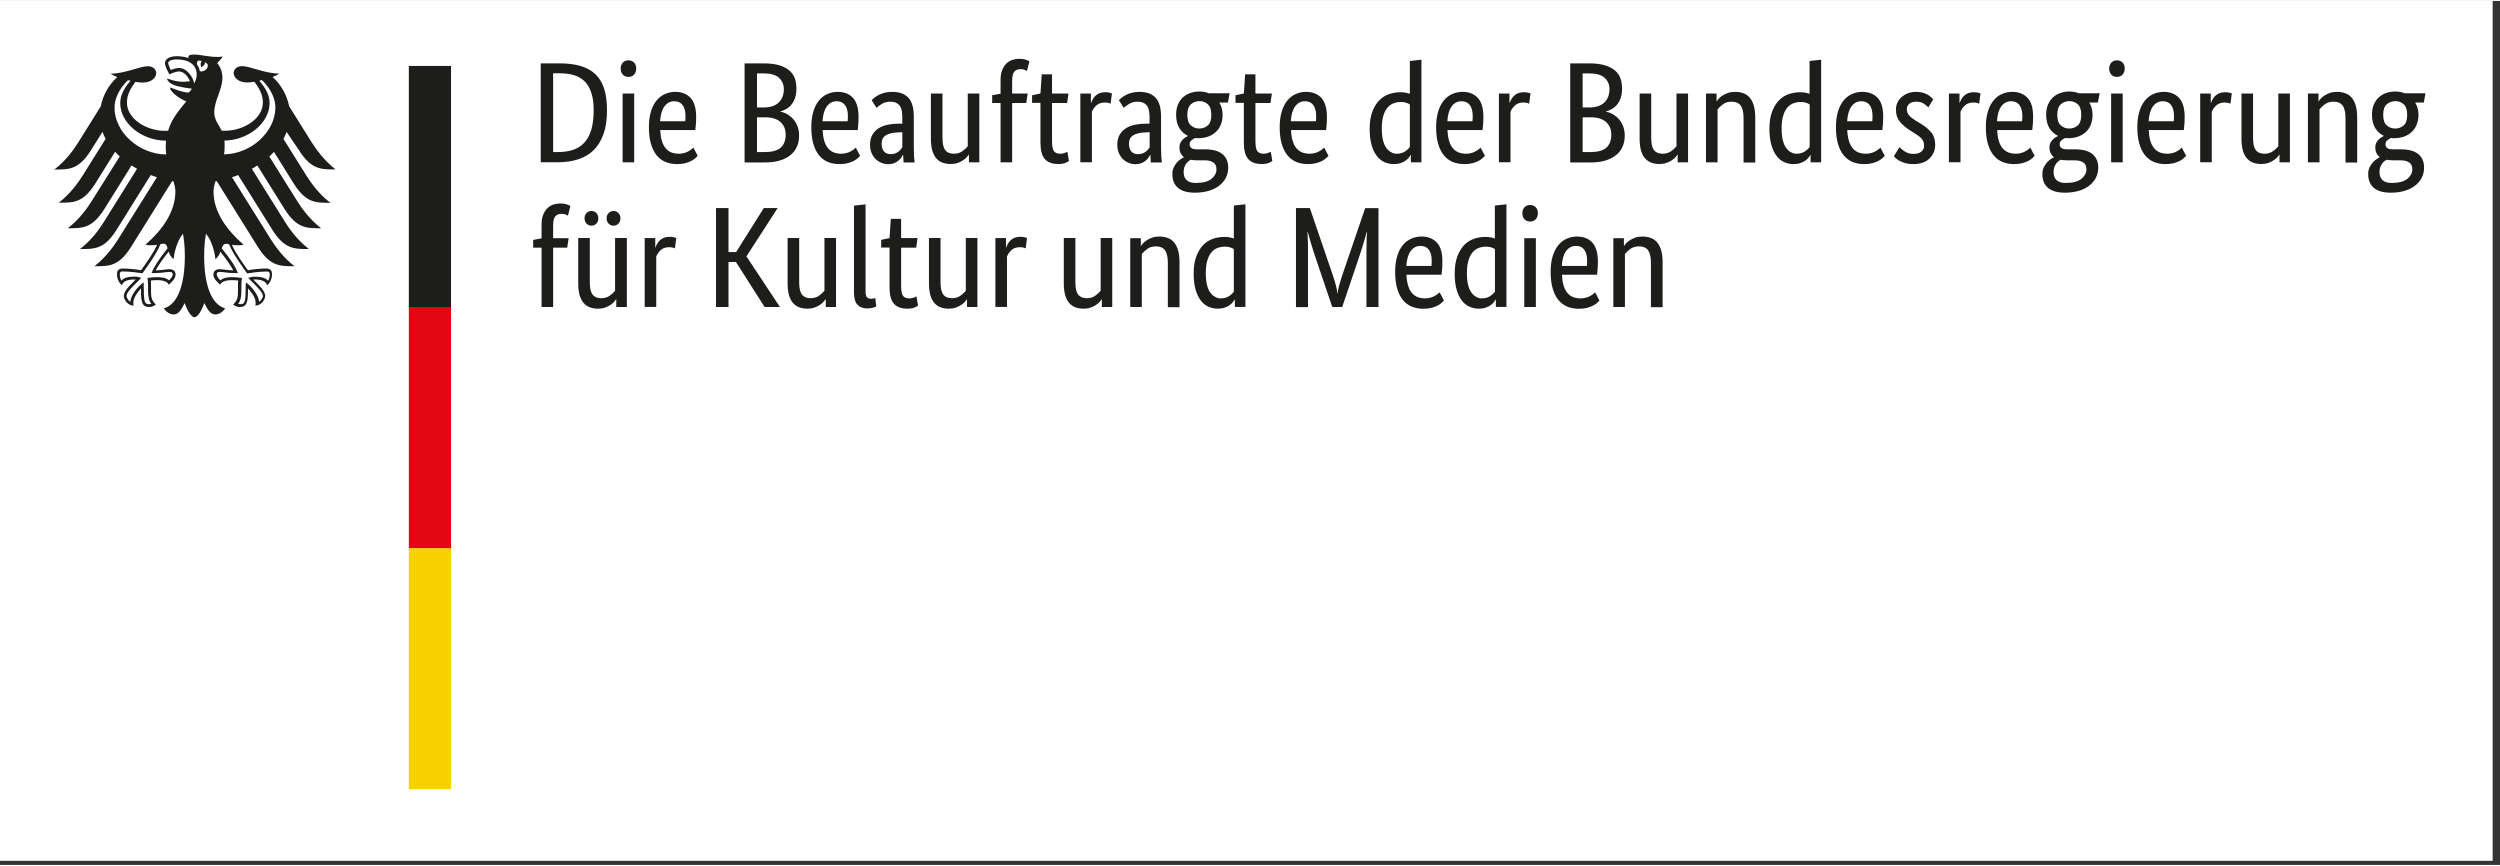 <?xml version="1.0" encoding="UTF-8" standalone="no"?>
<!DOCTYPE svg PUBLIC "-//W3C//DTD SVG 1.1//EN" "http://www.w3.org/Graphics/SVG/1.1/DTD/svg11.dtd">
<svg xmlns="http://www.w3.org/2000/svg" xmlns:xlink="http://www.w3.org/1999/xlink" xmlns:serif="http://www.serif.com/" width="410" height="142" viewBox="0 0 272 94" version="1.1" xml:space="preserve" style="fill-rule:evenodd;clip-rule:evenodd;stroke-linejoin:round;stroke-miterlimit:2;">
    <rect x="0" y="0" width="272" height="94" fill="#333333" stroke="none"/>
    <g transform="matrix(0.851,0,0,0.686,21.764,15.26)">
        <rect x="-25.58" y="-22.26" width="318.69" height="136.39" style="fill:white;fill-rule:nonzero;"/>
    </g>
    <g transform="matrix(1,0,0,1,1.201,0.482)">
        <path d="M57.63,17.08L57.63,6.31L59.66,6.31C60.53,6.31 61.3,6.4 61.95,6.59C62.6,6.78 63.14,7.07 63.57,7.48C64,7.89 64.32,8.41 64.53,9.06C64.74,9.71 64.84,10.5 64.84,11.42C64.84,12.41 64.72,13.26 64.47,13.97C64.22,14.68 63.87,15.27 63.41,15.73C62.95,16.19 62.39,16.53 61.73,16.74C61.07,16.96 60.33,17.07 59.51,17.07L57.63,17.07L57.63,17.08ZM58.98,7.39L58.98,15.96L59.5,15.96C60.12,15.96 60.68,15.88 61.15,15.72C61.63,15.56 62.03,15.3 62.37,14.94C62.7,14.58 62.96,14.11 63.13,13.54C63.3,12.96 63.39,12.26 63.39,11.44C63.39,10.68 63.31,10.04 63.14,9.53C62.97,9 62.73,8.59 62.41,8.27C62.09,7.95 61.7,7.73 61.24,7.59C60.78,7.45 60.25,7.39 59.66,7.39L58.98,7.39ZM67.8,17.08L66.54,17.08L66.54,9.59L67.8,9.59L67.8,17.08ZM67.18,7.78C66.92,7.78 66.71,7.7 66.56,7.53C66.4,7.36 66.33,7.15 66.33,6.87C66.33,6.61 66.41,6.4 66.56,6.23C66.72,6.06 66.92,5.98 67.18,5.98C67.43,5.98 67.63,6.06 67.79,6.23C67.95,6.4 68.02,6.61 68.02,6.87C68.02,7.14 67.94,7.36 67.79,7.53C67.63,7.7 67.43,7.78 67.18,7.78ZM74.54,12.12C74.54,12.44 74.53,12.72 74.51,12.95C74.49,13.18 74.47,13.39 74.45,13.57L70.63,13.57C70.67,14.45 70.86,15.1 71.2,15.52C71.54,15.94 72.02,16.14 72.66,16.14C72.88,16.14 73.08,16.11 73.25,16.06C73.43,16.01 73.58,15.95 73.71,15.87C73.84,15.8 73.95,15.72 74.04,15.65C74.13,15.58 74.19,15.52 74.24,15.48L74.71,16.37C74.66,16.42 74.58,16.5 74.48,16.6C74.38,16.7 74.24,16.8 74.06,16.9C73.88,17 73.66,17.08 73.4,17.16C73.14,17.23 72.83,17.27 72.48,17.27C72.01,17.27 71.59,17.19 71.21,17.04C70.83,16.88 70.51,16.64 70.24,16.31C69.97,15.98 69.77,15.57 69.62,15.06C69.47,14.56 69.4,13.95 69.4,13.24C69.4,12.57 69.48,12 69.63,11.52C69.78,11.04 69.99,10.64 70.25,10.33C70.51,10.02 70.81,9.79 71.16,9.64C71.5,9.49 71.87,9.41 72.27,9.41C72.99,9.41 73.55,9.64 73.96,10.09C74.34,10.53 74.54,11.21 74.54,12.12ZM72.17,10.43C71.72,10.43 71.36,10.62 71.09,10.99C70.82,11.36 70.66,11.91 70.62,12.61L73.35,12.61C73.36,12.56 73.37,12.48 73.37,12.38C73.38,12.28 73.38,12.17 73.38,12.06C73.38,11.54 73.28,11.14 73.07,10.85C72.87,10.58 72.57,10.43 72.17,10.43ZM85.45,9.06C85.45,9.43 85.4,9.76 85.31,10.04C85.22,10.32 85.09,10.56 84.93,10.77C84.77,10.97 84.58,11.14 84.37,11.26C84.16,11.38 83.94,11.48 83.71,11.54L83.71,11.57C83.99,11.62 84.25,11.72 84.5,11.87C84.74,12.02 84.96,12.2 85.14,12.42C85.32,12.64 85.47,12.9 85.58,13.19C85.69,13.49 85.74,13.81 85.74,14.17C85.74,14.6 85.67,14.99 85.52,15.34C85.37,15.69 85.15,16 84.84,16.26C84.53,16.52 84.15,16.72 83.68,16.87C83.21,17.02 82.66,17.09 82.01,17.09L79.81,17.09L79.81,6.31L81.89,6.31C82.52,6.31 83.07,6.38 83.52,6.5C83.97,6.63 84.34,6.81 84.64,7.05C84.93,7.29 85.14,7.58 85.27,7.92C85.39,8.27 85.45,8.64 85.45,9.06ZM84.08,9.11C84.08,8.61 83.9,8.2 83.55,7.88C83.2,7.56 82.64,7.4 81.88,7.4L81.16,7.4L81.16,11.11L81.86,11.11C82.59,11.11 83.14,10.93 83.51,10.58C83.89,10.22 84.08,9.73 84.08,9.11ZM84.28,14.07C84.28,13.49 84.09,13.03 83.71,12.69C83.33,12.35 82.79,12.18 82.08,12.18L81.16,12.18L81.16,15.96L82,15.96C82.8,15.96 83.38,15.8 83.74,15.48C84.1,15.16 84.28,14.69 84.28,14.07ZM92.21,12.12C92.21,12.44 92.2,12.72 92.18,12.95C92.16,13.18 92.14,13.39 92.12,13.57L88.3,13.57C88.34,14.45 88.53,15.1 88.87,15.52C89.21,15.94 89.69,16.14 90.33,16.14C90.55,16.14 90.75,16.11 90.92,16.06C91.1,16.01 91.25,15.95 91.38,15.87C91.51,15.8 91.62,15.72 91.71,15.65C91.8,15.58 91.86,15.52 91.91,15.48L92.38,16.37C92.33,16.42 92.25,16.5 92.15,16.6C92.05,16.7 91.91,16.8 91.73,16.9C91.55,17 91.33,17.08 91.07,17.16C90.81,17.23 90.5,17.27 90.15,17.27C89.68,17.27 89.26,17.19 88.88,17.04C88.5,16.88 88.18,16.64 87.91,16.31C87.64,15.98 87.44,15.57 87.29,15.06C87.14,14.56 87.07,13.95 87.07,13.24C87.07,12.57 87.15,12 87.3,11.52C87.45,11.04 87.66,10.64 87.92,10.33C88.18,10.02 88.48,9.79 88.83,9.64C89.17,9.49 89.54,9.41 89.94,9.41C90.66,9.41 91.22,9.64 91.63,10.09C92.01,10.53 92.21,11.21 92.21,12.12ZM89.84,10.43C89.39,10.43 89.03,10.62 88.76,10.99C88.49,11.36 88.33,11.91 88.29,12.61L91.02,12.61C91.03,12.56 91.04,12.48 91.04,12.38C91.05,12.28 91.05,12.17 91.05,12.06C91.05,11.54 90.95,11.14 90.74,10.85C90.53,10.58 90.23,10.43 89.84,10.43ZM93.46,15.18C93.46,14.74 93.54,14.38 93.71,14.09C93.88,13.8 94.1,13.56 94.38,13.38C94.66,13.2 94.99,13.07 95.37,12.99C95.75,12.91 96.15,12.87 96.58,12.87L96.97,12.87L96.97,12.15C96.97,11.52 96.86,11.08 96.63,10.84C96.41,10.6 96.09,10.48 95.69,10.48C95.32,10.48 95,10.56 94.75,10.72C94.5,10.88 94.3,11.02 94.16,11.15L93.63,10.31C93.71,10.23 93.82,10.13 93.95,10.03C94.08,9.93 94.24,9.83 94.43,9.73C94.62,9.64 94.83,9.56 95.07,9.5C95.31,9.44 95.58,9.41 95.88,9.41C96.65,9.41 97.23,9.62 97.63,10.05C98.03,10.48 98.22,11.16 98.22,12.11L98.22,15.53C98.22,15.85 98.23,16.17 98.25,16.47C98.27,16.78 98.29,16.98 98.31,17.09L97.11,17.09L97.06,16.26L97.03,16.26C96.99,16.35 96.93,16.46 96.84,16.58C96.76,16.7 96.65,16.81 96.53,16.91C96.41,17.01 96.25,17.09 96.08,17.17C95.9,17.24 95.7,17.28 95.46,17.28C95.18,17.28 94.92,17.23 94.67,17.12C94.43,17.02 94.21,16.87 94.03,16.68C93.85,16.49 93.71,16.27 93.61,16.02C93.51,15.76 93.46,15.48 93.46,15.18ZM95.72,16.19C95.9,16.19 96.05,16.16 96.19,16.11C96.33,16.06 96.44,16 96.54,15.92C96.64,15.85 96.72,15.77 96.79,15.68C96.86,15.59 96.92,15.52 96.97,15.45L96.97,13.8L96.56,13.82C95.96,13.84 95.5,13.94 95.19,14.13C94.88,14.32 94.72,14.62 94.72,15.04C94.72,15.42 94.81,15.71 94.99,15.91C95.16,16.09 95.41,16.19 95.72,16.19ZM105.37,17.08L104.22,17.08L104.22,16.24L104.19,16.24C104.16,16.3 104.09,16.39 103.99,16.51C103.89,16.63 103.75,16.74 103.59,16.85C103.43,16.96 103.23,17.06 103,17.14C102.77,17.22 102.52,17.26 102.24,17.26C101.91,17.26 101.61,17.21 101.34,17.11C101.07,17.01 100.85,16.85 100.66,16.63C100.47,16.41 100.33,16.13 100.23,15.78C100.13,15.43 100.08,15 100.08,14.49L100.08,9.59L101.34,9.59L101.34,14.41C101.34,15.03 101.44,15.48 101.64,15.74C101.84,16.01 102.16,16.14 102.58,16.14C102.94,16.14 103.25,16.05 103.5,15.87C103.75,15.69 103.95,15.51 104.09,15.33L104.09,9.59L105.35,9.59L105.35,17.08L105.37,17.08ZM110.45,10.62L108.92,10.62L108.92,17.08L107.66,17.08L107.66,10.62L106.75,10.62L106.75,9.78L107.66,9.61L107.66,8.11C107.66,7.7 107.72,7.36 107.83,7.06C107.94,6.77 108.1,6.53 108.28,6.34C108.47,6.15 108.69,6.02 108.94,5.93C109.19,5.85 109.46,5.81 109.74,5.81C110.01,5.81 110.24,5.85 110.43,5.92C110.62,5.99 110.74,6.05 110.8,6.09L110.53,7.14C110.47,7.1 110.38,7.05 110.26,7.01C110.15,6.96 110.01,6.94 109.84,6.94C109.54,6.94 109.31,7.03 109.15,7.22C108.99,7.41 108.92,7.75 108.92,8.25L108.92,9.59L110.61,9.59L110.45,10.62ZM114.9,10.62L113.26,10.62L113.26,14.77C113.26,15.3 113.33,15.66 113.46,15.85C113.6,16.04 113.82,16.14 114.15,16.14C114.34,16.14 114.5,16.11 114.63,16.06C114.77,16.01 114.86,15.96 114.93,15.92L115.1,16.93C115.05,16.97 114.92,17.04 114.73,17.13C114.53,17.22 114.27,17.26 113.93,17.26C113.28,17.26 112.8,17.08 112.48,16.72C112.16,16.36 112,15.77 112,14.93L112,10.61L111.09,10.61L111.09,9.78L112,9.59L112.14,7.5L113.26,7.5L113.26,9.59L115.05,9.59L114.9,10.62ZM119.63,10.7C119.6,10.68 119.53,10.65 119.43,10.62C119.33,10.59 119.19,10.57 119.01,10.57C118.61,10.57 118.31,10.68 118.08,10.89C117.86,11.1 117.7,11.33 117.6,11.58L117.6,17.07L116.34,17.07L116.34,9.59L117.49,9.59L117.49,10.6L117.52,10.6C117.57,10.45 117.64,10.31 117.72,10.17C117.8,10.03 117.91,9.9 118.03,9.8C118.15,9.69 118.3,9.6 118.47,9.54C118.64,9.48 118.85,9.45 119.09,9.45C119.27,9.45 119.41,9.47 119.52,9.5C119.63,9.53 119.72,9.56 119.78,9.58L119.63,10.7ZM120.36,15.18C120.36,14.74 120.44,14.38 120.61,14.09C120.78,13.8 121,13.56 121.28,13.38C121.56,13.2 121.89,13.07 122.27,12.99C122.65,12.91 123.05,12.87 123.48,12.87L123.87,12.87L123.87,12.15C123.87,11.52 123.76,11.08 123.53,10.84C123.31,10.6 122.99,10.48 122.59,10.48C122.22,10.48 121.9,10.56 121.65,10.72C121.4,10.88 121.2,11.02 121.06,11.15L120.53,10.31C120.61,10.23 120.72,10.13 120.85,10.03C120.98,9.93 121.14,9.83 121.33,9.73C121.52,9.64 121.73,9.56 121.97,9.5C122.21,9.44 122.48,9.41 122.78,9.41C123.55,9.41 124.13,9.62 124.53,10.05C124.93,10.48 125.12,11.16 125.12,12.11L125.12,15.53C125.12,15.85 125.13,16.17 125.15,16.47C125.17,16.78 125.19,16.98 125.21,17.09L124.01,17.09L123.96,16.26L123.93,16.26C123.89,16.35 123.83,16.46 123.74,16.58C123.66,16.7 123.55,16.81 123.43,16.91C123.31,17.01 123.15,17.09 122.98,17.17C122.8,17.24 122.6,17.28 122.36,17.28C122.08,17.28 121.82,17.23 121.57,17.12C121.33,17.02 121.11,16.87 120.93,16.68C120.75,16.49 120.61,16.27 120.51,16.02C120.41,15.76 120.36,15.48 120.36,15.18ZM122.63,16.19C122.81,16.19 122.96,16.16 123.1,16.11C123.24,16.06 123.35,16 123.45,15.92C123.55,15.85 123.63,15.77 123.7,15.68C123.77,15.59 123.83,15.52 123.88,15.45L123.88,13.8L123.47,13.82C122.87,13.84 122.41,13.94 122.1,14.13C121.79,14.32 121.63,14.62 121.63,15.04C121.63,15.42 121.72,15.71 121.9,15.91C122.07,16.09 122.31,16.19 122.63,16.19ZM132.4,10.57L131.46,10.57C131.7,10.97 131.82,11.41 131.82,11.91C131.82,12.31 131.75,12.66 131.62,12.98C131.49,13.3 131.31,13.57 131.07,13.78C130.84,14 130.56,14.16 130.24,14.28C129.92,14.39 129.58,14.45 129.22,14.45L129.02,14.45C128.96,14.45 128.89,14.44 128.82,14.43C128.7,14.48 128.57,14.57 128.43,14.68C128.29,14.79 128.23,14.95 128.23,15.13C128.23,15.29 128.29,15.41 128.41,15.51C128.53,15.61 128.72,15.66 129,15.66L129.95,15.66C130.3,15.66 130.63,15.7 130.93,15.77C131.23,15.84 131.49,15.96 131.72,16.12C131.94,16.28 132.12,16.49 132.24,16.74C132.36,16.99 132.43,17.29 132.43,17.65C132.43,18.06 132.34,18.43 132.17,18.76C132,19.09 131.76,19.38 131.44,19.62C131.13,19.86 130.75,20.05 130.3,20.18C129.85,20.31 129.35,20.38 128.8,20.38C128,20.38 127.39,20.21 126.97,19.86C126.55,19.51 126.35,19.01 126.35,18.35C126.35,18.07 126.4,17.83 126.5,17.62C126.6,17.42 126.72,17.24 126.85,17.09C126.99,16.94 127.12,16.82 127.26,16.73C127.4,16.64 127.51,16.57 127.6,16.52L127.6,16.5C127.28,16.26 127.12,15.91 127.12,15.45C127.12,15.25 127.16,15.08 127.24,14.93C127.32,14.78 127.41,14.66 127.51,14.57C127.61,14.48 127.71,14.4 127.81,14.34C127.91,14.28 127.98,14.24 128.04,14.22L128.04,14.19C127.66,14.01 127.35,13.73 127.11,13.35C126.88,12.97 126.76,12.48 126.76,11.89C126.76,11.47 126.83,11.11 126.96,10.79C127.1,10.47 127.28,10.21 127.51,10C127.74,9.79 128.01,9.64 128.31,9.53C128.62,9.43 128.95,9.37 129.3,9.37C129.65,9.37 129.99,9.43 130.3,9.56L132.58,9.56L132.4,10.57ZM128.92,16.85C128.7,16.85 128.51,16.83 128.34,16.8C128.25,16.85 128.16,16.91 128.07,16.99C127.98,17.06 127.9,17.15 127.83,17.26C127.76,17.36 127.7,17.49 127.65,17.63C127.6,17.77 127.58,17.93 127.58,18.12C127.58,18.92 128.02,19.32 128.91,19.32C129.67,19.32 130.23,19.17 130.6,18.88C130.96,18.58 131.15,18.24 131.15,17.86C131.15,17.5 131.04,17.24 130.81,17.09C130.58,16.94 130.27,16.86 129.89,16.86L128.92,16.86L128.92,16.85ZM130.59,11.91C130.59,11.37 130.46,10.98 130.21,10.76C129.96,10.53 129.66,10.42 129.31,10.42C128.95,10.42 128.63,10.53 128.37,10.76C128.11,10.99 127.98,11.37 127.98,11.91C127.98,12.45 128.11,12.84 128.37,13.06C128.63,13.29 128.93,13.4 129.28,13.4C129.64,13.4 129.95,13.29 130.21,13.06C130.46,12.84 130.59,12.46 130.59,11.91ZM137.03,10.62L135.39,10.62L135.39,14.77C135.39,15.3 135.46,15.66 135.59,15.85C135.73,16.04 135.95,16.14 136.28,16.14C136.47,16.14 136.63,16.11 136.76,16.06C136.9,16.01 136.99,15.96 137.06,15.92L137.23,16.93C137.18,16.97 137.05,17.04 136.86,17.13C136.66,17.22 136.4,17.26 136.06,17.26C135.41,17.26 134.93,17.08 134.61,16.72C134.29,16.36 134.13,15.77 134.13,14.93L134.13,10.61L133.22,10.61L133.22,9.78L134.13,9.59L134.27,7.5L135.39,7.5L135.39,9.59L137.18,9.59L137.03,10.62ZM143.17,12.12C143.17,12.44 143.16,12.72 143.14,12.95C143.12,13.18 143.1,13.39 143.08,13.57L139.26,13.57C139.3,14.45 139.49,15.1 139.83,15.52C140.17,15.94 140.65,16.14 141.29,16.14C141.51,16.14 141.71,16.11 141.88,16.06C142.06,16.01 142.21,15.95 142.34,15.87C142.47,15.8 142.58,15.72 142.67,15.65C142.76,15.58 142.82,15.52 142.87,15.48L143.34,16.37C143.29,16.42 143.21,16.5 143.11,16.6C143.01,16.7 142.87,16.8 142.69,16.9C142.51,17 142.29,17.08 142.03,17.16C141.77,17.23 141.46,17.27 141.11,17.27C140.64,17.27 140.22,17.19 139.84,17.04C139.46,16.88 139.14,16.64 138.87,16.31C138.6,15.98 138.4,15.57 138.25,15.06C138.1,14.56 138.03,13.95 138.03,13.24C138.03,12.57 138.11,12 138.26,11.52C138.41,11.04 138.62,10.64 138.88,10.33C139.14,10.02 139.44,9.79 139.79,9.64C140.13,9.49 140.5,9.41 140.9,9.41C141.62,9.41 142.18,9.64 142.59,10.09C142.96,10.53 143.17,11.21 143.17,12.12ZM140.79,10.43C140.34,10.43 139.98,10.62 139.71,10.99C139.44,11.36 139.28,11.91 139.24,12.61L141.97,12.61C141.98,12.56 141.99,12.48 141.99,12.38C142,12.28 142,12.17 142,12.06C142,11.54 141.9,11.14 141.69,10.85C141.49,10.58 141.19,10.43 140.79,10.43ZM147.82,13.44C147.82,12.68 147.92,12.05 148.12,11.54C148.32,11.03 148.57,10.62 148.88,10.31C149.19,10 149.55,9.78 149.94,9.65C150.34,9.52 150.73,9.45 151.13,9.45C151.37,9.45 151.58,9.47 151.75,9.5C151.93,9.54 152.07,9.58 152.19,9.63L152.19,6.05L153.45,5.91L153.45,17.08L152.3,17.08L152.3,16.28L152.27,16.28C152.24,16.34 152.18,16.43 152.1,16.54C152.02,16.65 151.9,16.76 151.76,16.87C151.61,16.98 151.43,17.07 151.21,17.15C150.99,17.23 150.74,17.27 150.45,17.27C150.1,17.27 149.76,17.2 149.44,17.06C149.12,16.92 148.84,16.7 148.6,16.39C148.36,16.08 148.17,15.69 148.03,15.2C147.89,14.72 147.82,14.13 147.82,13.44ZM150.78,16.14C150.98,16.14 151.15,16.11 151.31,16.06C151.47,16.01 151.6,15.94 151.72,15.86C151.83,15.78 151.93,15.7 152.01,15.62C152.09,15.54 152.15,15.46 152.19,15.4L152.19,10.78C152.08,10.71 151.94,10.64 151.79,10.59C151.64,10.54 151.45,10.51 151.22,10.51C150.93,10.51 150.66,10.56 150.4,10.66C150.15,10.76 149.92,10.92 149.74,11.15C149.55,11.38 149.4,11.68 149.3,12.04C149.19,12.4 149.14,12.85 149.14,13.38C149.14,13.9 149.18,14.33 149.27,14.68C149.36,15.03 149.48,15.31 149.64,15.52C149.8,15.73 149.97,15.89 150.17,15.98C150.35,16.1 150.56,16.14 150.78,16.14ZM160.19,12.12C160.19,12.44 160.18,12.72 160.16,12.95C160.14,13.18 160.12,13.39 160.1,13.57L156.28,13.57C156.32,14.45 156.51,15.1 156.85,15.52C157.19,15.94 157.67,16.14 158.31,16.14C158.53,16.14 158.73,16.11 158.9,16.06C159.08,16.01 159.23,15.95 159.36,15.87C159.49,15.8 159.6,15.72 159.69,15.65C159.78,15.58 159.84,15.52 159.89,15.48L160.36,16.37C160.31,16.42 160.23,16.5 160.13,16.6C160.03,16.7 159.89,16.8 159.71,16.9C159.53,17 159.31,17.08 159.05,17.16C158.79,17.23 158.48,17.27 158.13,17.27C157.66,17.27 157.24,17.19 156.86,17.04C156.48,16.88 156.16,16.64 155.89,16.31C155.62,15.98 155.42,15.57 155.27,15.06C155.12,14.56 155.05,13.95 155.05,13.24C155.05,12.57 155.13,12 155.28,11.52C155.43,11.04 155.64,10.64 155.9,10.33C156.16,10.02 156.46,9.79 156.81,9.64C157.15,9.49 157.52,9.41 157.92,9.41C158.64,9.41 159.2,9.64 159.61,10.09C159.99,10.53 160.19,11.21 160.19,12.12ZM157.82,10.43C157.37,10.43 157.01,10.62 156.74,10.99C156.47,11.36 156.31,11.91 156.27,12.61L159,12.61C159.01,12.56 159.02,12.48 159.02,12.38C159.03,12.28 159.03,12.17 159.03,12.06C159.03,11.54 158.93,11.14 158.72,10.85C158.52,10.58 158.22,10.43 157.82,10.43ZM165.17,10.7C165.14,10.68 165.07,10.65 164.97,10.62C164.87,10.59 164.73,10.57 164.55,10.57C164.15,10.57 163.85,10.68 163.62,10.89C163.4,11.1 163.24,11.33 163.14,11.58L163.14,17.07L161.88,17.07L161.88,9.59L163.03,9.59L163.03,10.6L163.06,10.6C163.11,10.45 163.18,10.31 163.26,10.17C163.34,10.03 163.45,9.9 163.57,9.8C163.69,9.69 163.84,9.6 164.01,9.54C164.18,9.48 164.39,9.45 164.63,9.45C164.81,9.45 164.95,9.47 165.06,9.5C165.17,9.53 165.26,9.56 165.32,9.58L165.17,10.7ZM175.28,9.06C175.28,9.43 175.23,9.76 175.14,10.04C175.05,10.32 174.92,10.56 174.76,10.77C174.6,10.97 174.41,11.14 174.2,11.26C173.99,11.38 173.77,11.48 173.54,11.54L173.54,11.57C173.82,11.62 174.08,11.72 174.33,11.87C174.57,12.02 174.79,12.2 174.97,12.42C175.15,12.64 175.3,12.9 175.41,13.19C175.52,13.49 175.57,13.81 175.57,14.17C175.57,14.6 175.5,14.99 175.35,15.34C175.2,15.69 174.98,16 174.67,16.26C174.36,16.52 173.98,16.72 173.51,16.87C173.04,17.02 172.49,17.09 171.84,17.09L169.64,17.09L169.64,6.31L171.72,6.31C172.35,6.31 172.9,6.38 173.35,6.5C173.8,6.63 174.17,6.81 174.47,7.05C174.76,7.29 174.97,7.58 175.1,7.92C175.22,8.27 175.28,8.64 175.28,9.06ZM173.91,9.11C173.91,8.61 173.73,8.2 173.38,7.88C173.03,7.56 172.47,7.4 171.71,7.4L170.99,7.4L170.99,11.11L171.69,11.11C172.42,11.11 172.97,10.93 173.34,10.58C173.71,10.23 173.91,9.73 173.91,9.11ZM174.11,14.07C174.11,13.49 173.92,13.03 173.54,12.69C173.16,12.35 172.62,12.18 171.91,12.18L170.99,12.18L170.99,15.96L171.83,15.96C172.63,15.96 173.21,15.8 173.57,15.48C173.93,15.16 174.11,14.69 174.11,14.07ZM182.48,17.08L181.33,17.08L181.33,16.24L181.3,16.24C181.27,16.3 181.2,16.39 181.1,16.51C181,16.63 180.86,16.74 180.7,16.85C180.54,16.96 180.34,17.06 180.11,17.14C179.88,17.22 179.63,17.26 179.35,17.26C179.02,17.26 178.72,17.21 178.45,17.11C178.18,17.01 177.96,16.85 177.77,16.63C177.58,16.41 177.44,16.13 177.34,15.78C177.24,15.43 177.19,15 177.19,14.49L177.19,9.59L178.45,9.59L178.45,14.41C178.45,15.03 178.55,15.48 178.75,15.74C178.95,16.01 179.27,16.14 179.69,16.14C180.05,16.14 180.36,16.05 180.61,15.87C180.86,15.69 181.06,15.51 181.2,15.33L181.2,9.59L182.46,9.59L182.46,17.08L182.48,17.08ZM188.5,17.1L188.5,12.26C188.5,11.63 188.39,11.17 188.18,10.89C187.97,10.61 187.64,10.48 187.2,10.48C186.83,10.48 186.51,10.57 186.26,10.76C186.01,10.95 185.81,11.13 185.67,11.31L185.67,17.08L184.41,17.08L184.41,9.59L185.56,9.59L185.56,10.43L185.59,10.43C185.62,10.37 185.69,10.28 185.79,10.16C185.89,10.04 186.03,9.93 186.2,9.82C186.37,9.71 186.56,9.61 186.79,9.53C187.02,9.45 187.28,9.41 187.57,9.41C187.9,9.41 188.2,9.46 188.48,9.56C188.75,9.66 188.98,9.82 189.17,10.04C189.36,10.26 189.5,10.54 189.61,10.89C189.71,11.24 189.77,11.67 189.77,12.18L189.77,17.1L188.5,17.1ZM191.31,13.44C191.31,12.68 191.41,12.05 191.61,11.54C191.81,11.03 192.06,10.62 192.37,10.31C192.68,10 193.04,9.78 193.43,9.65C193.83,9.52 194.22,9.45 194.62,9.45C194.86,9.45 195.07,9.47 195.24,9.5C195.42,9.54 195.56,9.58 195.68,9.63L195.68,6.05L196.94,5.91L196.94,17.08L195.79,17.08L195.79,16.28L195.76,16.28C195.73,16.34 195.67,16.43 195.59,16.54C195.51,16.65 195.39,16.76 195.25,16.87C195.1,16.98 194.92,17.07 194.7,17.15C194.48,17.23 194.23,17.27 193.94,17.27C193.59,17.27 193.25,17.2 192.93,17.06C192.61,16.92 192.33,16.7 192.1,16.39C191.86,16.08 191.67,15.69 191.53,15.2C191.39,14.71 191.31,14.13 191.31,13.44ZM194.28,16.14C194.48,16.14 194.65,16.11 194.81,16.06C194.97,16.01 195.1,15.94 195.22,15.86C195.33,15.78 195.43,15.7 195.51,15.62C195.59,15.54 195.65,15.46 195.69,15.4L195.69,10.78C195.58,10.71 195.44,10.64 195.29,10.59C195.14,10.54 194.95,10.51 194.72,10.51C194.43,10.51 194.16,10.56 193.9,10.66C193.65,10.76 193.42,10.92 193.24,11.15C193.05,11.38 192.9,11.68 192.8,12.04C192.69,12.4 192.64,12.85 192.64,13.38C192.64,13.9 192.68,14.33 192.77,14.68C192.86,15.03 192.98,15.31 193.14,15.52C193.3,15.73 193.47,15.89 193.67,15.98C193.85,16.1 194.06,16.14 194.28,16.14ZM203.69,12.12C203.69,12.44 203.68,12.72 203.66,12.95C203.64,13.18 203.62,13.39 203.6,13.57L199.78,13.57C199.82,14.45 200.01,15.1 200.35,15.52C200.69,15.94 201.17,16.14 201.81,16.14C202.03,16.14 202.23,16.11 202.4,16.06C202.58,16.01 202.73,15.95 202.86,15.87C202.99,15.8 203.1,15.72 203.19,15.65C203.28,15.58 203.34,15.52 203.39,15.48L203.86,16.37C203.81,16.42 203.73,16.5 203.63,16.6C203.53,16.7 203.39,16.8 203.21,16.9C203.03,17 202.81,17.08 202.55,17.16C202.29,17.23 201.98,17.27 201.63,17.27C201.16,17.27 200.74,17.19 200.36,17.04C199.98,16.88 199.66,16.64 199.39,16.31C199.12,15.98 198.92,15.57 198.77,15.06C198.62,14.56 198.55,13.95 198.55,13.24C198.55,12.57 198.63,12 198.78,11.52C198.93,11.04 199.14,10.64 199.4,10.33C199.66,10.02 199.96,9.79 200.31,9.64C200.65,9.49 201.02,9.41 201.42,9.41C202.14,9.41 202.7,9.64 203.11,10.09C203.52,10.54 203.69,11.21 203.69,12.12ZM201.32,10.43C200.87,10.43 200.51,10.62 200.24,10.99C199.97,11.36 199.81,11.91 199.77,12.61L202.5,12.61C202.51,12.56 202.52,12.48 202.52,12.38C202.53,12.28 202.53,12.17 202.53,12.06C202.53,11.54 202.43,11.14 202.22,10.85C202.01,10.58 201.71,10.43 201.32,10.43ZM208.6,11.1C208.52,11.01 208.37,10.88 208.15,10.72C207.93,10.56 207.65,10.48 207.29,10.48C206.96,10.48 206.7,10.56 206.53,10.71C206.35,10.87 206.26,11.05 206.26,11.27C206.26,11.55 206.34,11.78 206.5,11.96C206.66,12.14 206.91,12.34 207.24,12.55L207.71,12.83C208.22,13.13 208.62,13.46 208.91,13.81C209.2,14.16 209.35,14.61 209.35,15.16C209.35,15.75 209.14,16.25 208.73,16.66C208.32,17.07 207.73,17.27 206.96,17.27C206.66,17.27 206.39,17.24 206.16,17.18C205.93,17.12 205.73,17.04 205.56,16.96C205.39,16.88 205.25,16.79 205.13,16.69C205.02,16.59 204.92,16.5 204.85,16.42L205.46,15.42C205.52,15.48 205.6,15.56 205.69,15.64C205.78,15.72 205.89,15.8 206.01,15.88C206.13,15.96 206.28,16.02 206.43,16.08C206.59,16.13 206.77,16.16 206.98,16.16C207.35,16.16 207.64,16.08 207.84,15.91C208.04,15.74 208.14,15.54 208.14,15.3C208.14,15.12 208.12,14.97 208.07,14.84C208.02,14.71 207.95,14.59 207.86,14.49C207.77,14.39 207.65,14.29 207.52,14.19C207.38,14.1 207.23,13.99 207.05,13.88L206.58,13.58C206.11,13.28 205.74,12.96 205.48,12.63C205.21,12.3 205.08,11.87 205.08,11.35C205.08,11.07 205.13,10.81 205.24,10.58C205.35,10.35 205.5,10.14 205.7,9.97C205.9,9.8 206.13,9.66 206.39,9.56C206.66,9.46 206.94,9.41 207.24,9.41C207.53,9.41 207.78,9.44 207.99,9.5C208.2,9.56 208.38,9.63 208.53,9.72C208.68,9.81 208.81,9.9 208.9,9.99C209,10.08 209.08,10.15 209.14,10.22L208.6,11.1ZM214.13,10.7C214.1,10.68 214.03,10.65 213.93,10.62C213.83,10.59 213.69,10.57 213.51,10.57C213.11,10.57 212.81,10.68 212.58,10.89C212.36,11.1 212.2,11.33 212.1,11.58L212.1,17.07L210.84,17.07L210.84,9.59L211.99,9.59L211.99,10.6L212.02,10.6C212.07,10.45 212.14,10.31 212.22,10.17C212.3,10.03 212.41,9.9 212.53,9.8C212.65,9.69 212.8,9.6 212.97,9.54C213.14,9.48 213.35,9.45 213.59,9.45C213.77,9.45 213.91,9.47 214.02,9.5C214.13,9.53 214.22,9.56 214.28,9.58L214.13,10.7ZM220,12.12C220,12.44 219.99,12.72 219.97,12.95C219.95,13.18 219.93,13.39 219.91,13.57L216.09,13.57C216.13,14.45 216.32,15.1 216.66,15.52C217,15.94 217.48,16.14 218.12,16.14C218.34,16.14 218.54,16.11 218.71,16.06C218.89,16.01 219.04,15.95 219.17,15.87C219.3,15.8 219.41,15.72 219.5,15.65C219.59,15.58 219.65,15.52 219.7,15.48L220.17,16.37C220.12,16.42 220.04,16.5 219.94,16.6C219.84,16.7 219.7,16.8 219.52,16.9C219.34,17 219.12,17.08 218.86,17.16C218.6,17.23 218.29,17.27 217.94,17.27C217.47,17.27 217.05,17.19 216.67,17.04C216.29,16.88 215.97,16.64 215.7,16.31C215.43,15.98 215.23,15.57 215.08,15.06C214.93,14.56 214.86,13.95 214.86,13.24C214.86,12.57 214.94,12 215.09,11.52C215.24,11.04 215.45,10.64 215.71,10.33C215.97,10.02 216.27,9.79 216.62,9.64C216.96,9.49 217.33,9.41 217.73,9.41C218.45,9.41 219.01,9.64 219.42,10.09C219.83,10.54 220,11.21 220,12.12ZM217.62,10.43C217.17,10.43 216.81,10.62 216.54,10.99C216.27,11.36 216.11,11.91 216.07,12.61L218.8,12.61C218.81,12.56 218.82,12.48 218.82,12.38C218.83,12.28 218.83,12.17 218.83,12.06C218.83,11.54 218.73,11.14 218.52,10.85C218.32,10.58 218.02,10.43 217.62,10.43ZM227.05,10.57L226.11,10.57C226.35,10.97 226.47,11.41 226.47,11.91C226.47,12.31 226.4,12.66 226.28,12.98C226.15,13.3 225.97,13.57 225.73,13.78C225.5,14 225.22,14.16 224.9,14.28C224.58,14.39 224.24,14.45 223.88,14.45L223.68,14.45C223.62,14.45 223.55,14.44 223.48,14.43C223.36,14.48 223.23,14.57 223.09,14.68C222.95,14.79 222.89,14.95 222.89,15.13C222.89,15.29 222.95,15.41 223.07,15.51C223.19,15.61 223.38,15.66 223.66,15.66L224.61,15.66C224.96,15.66 225.29,15.7 225.59,15.77C225.89,15.84 226.15,15.96 226.38,16.12C226.6,16.28 226.78,16.49 226.9,16.74C227.02,16.99 227.09,17.29 227.09,17.65C227.09,18.06 227,18.43 226.83,18.76C226.66,19.09 226.42,19.38 226.1,19.62C225.79,19.86 225.41,20.05 224.96,20.18C224.51,20.31 224.01,20.38 223.46,20.38C222.66,20.38 222.05,20.21 221.63,19.86C221.21,19.51 221.01,19.01 221.01,18.35C221.01,18.07 221.06,17.83 221.16,17.62C221.26,17.42 221.38,17.24 221.51,17.09C221.65,16.94 221.78,16.82 221.92,16.73C222.06,16.64 222.17,16.57 222.26,16.52L222.26,16.5C221.94,16.26 221.78,15.91 221.78,15.45C221.78,15.25 221.82,15.08 221.9,14.93C221.98,14.78 222.07,14.66 222.17,14.57C222.27,14.48 222.37,14.4 222.47,14.34C222.57,14.28 222.64,14.24 222.7,14.22L222.7,14.19C222.32,14.01 222.01,13.73 221.77,13.35C221.54,12.97 221.42,12.48 221.42,11.89C221.42,11.47 221.49,11.11 221.62,10.79C221.76,10.47 221.94,10.21 222.17,10C222.4,9.79 222.67,9.64 222.97,9.53C223.28,9.43 223.61,9.37 223.96,9.37C224.31,9.37 224.65,9.43 224.96,9.56L227.24,9.56L227.05,10.57ZM223.57,16.85C223.35,16.85 223.16,16.83 222.99,16.8C222.9,16.85 222.81,16.91 222.72,16.99C222.63,17.06 222.55,17.15 222.48,17.26C222.41,17.36 222.35,17.49 222.3,17.63C222.25,17.77 222.23,17.93 222.23,18.12C222.23,18.92 222.67,19.32 223.56,19.32C224.32,19.32 224.88,19.17 225.25,18.88C225.61,18.58 225.8,18.24 225.8,17.86C225.8,17.5 225.69,17.24 225.46,17.09C225.23,16.94 224.92,16.86 224.54,16.86L223.57,16.86L223.57,16.85ZM225.24,11.91C225.24,11.37 225.11,10.98 224.86,10.76C224.61,10.53 224.31,10.42 223.96,10.42C223.6,10.42 223.28,10.53 223.02,10.76C222.76,10.99 222.63,11.37 222.63,11.91C222.63,12.45 222.76,12.84 223.02,13.06C223.28,13.29 223.58,13.4 223.93,13.4C224.29,13.4 224.6,13.29 224.86,13.06C225.11,12.84 225.24,12.46 225.24,11.91ZM229.75,17.08L228.49,17.08L228.49,9.59L229.75,9.59L229.75,17.08ZM229.13,7.78C228.87,7.78 228.66,7.7 228.51,7.53C228.36,7.36 228.28,7.15 228.28,6.87C228.28,6.61 228.36,6.4 228.51,6.23C228.67,6.06 228.87,5.98 229.13,5.98C229.38,5.98 229.58,6.06 229.74,6.23C229.9,6.4 229.97,6.61 229.97,6.87C229.97,7.14 229.89,7.36 229.74,7.53C229.58,7.7 229.38,7.78 229.13,7.78ZM236.49,12.12C236.49,12.44 236.48,12.72 236.46,12.95C236.44,13.18 236.42,13.39 236.4,13.57L232.58,13.57C232.62,14.45 232.81,15.1 233.15,15.52C233.49,15.94 233.97,16.14 234.61,16.14C234.83,16.14 235.03,16.11 235.2,16.06C235.38,16.01 235.53,15.95 235.66,15.87C235.79,15.8 235.9,15.72 235.99,15.65C236.08,15.58 236.14,15.52 236.18,15.48L236.65,16.37C236.6,16.42 236.52,16.5 236.42,16.6C236.32,16.7 236.18,16.8 236,16.9C235.82,17 235.6,17.08 235.34,17.16C235.08,17.23 234.77,17.27 234.42,17.27C233.95,17.27 233.53,17.19 233.15,17.04C232.77,16.88 232.45,16.64 232.18,16.31C231.91,15.98 231.71,15.57 231.56,15.06C231.41,14.56 231.34,13.95 231.34,13.24C231.34,12.57 231.42,12 231.57,11.52C231.72,11.04 231.93,10.64 232.19,10.33C232.45,10.02 232.75,9.79 233.1,9.64C233.44,9.49 233.81,9.41 234.21,9.41C234.93,9.41 235.49,9.64 235.9,10.09C236.29,10.53 236.49,11.21 236.49,12.12ZM234.12,10.43C233.67,10.43 233.31,10.62 233.04,10.99C232.77,11.36 232.61,11.91 232.57,12.61L235.3,12.61C235.31,12.56 235.32,12.48 235.32,12.38C235.33,12.28 235.33,12.17 235.33,12.06C235.33,11.54 235.23,11.14 235.02,10.85C234.82,10.58 234.52,10.43 234.12,10.43ZM241.47,10.7C241.44,10.68 241.37,10.65 241.27,10.62C241.17,10.59 241.03,10.57 240.85,10.57C240.45,10.57 240.15,10.68 239.92,10.89C239.7,11.1 239.54,11.33 239.44,11.58L239.44,17.07L238.18,17.07L238.18,9.59L239.33,9.59L239.33,10.6L239.36,10.6C239.41,10.45 239.48,10.31 239.56,10.17C239.64,10.03 239.75,9.9 239.87,9.8C239.99,9.69 240.14,9.6 240.31,9.54C240.48,9.48 240.69,9.45 240.93,9.45C241.11,9.45 241.25,9.47 241.36,9.5C241.47,9.53 241.56,9.56 241.62,9.58L241.47,10.7ZM247.96,17.08L246.81,17.08L246.81,16.24L246.78,16.24C246.75,16.3 246.68,16.39 246.58,16.51C246.48,16.63 246.34,16.74 246.18,16.85C246.02,16.96 245.82,17.06 245.59,17.14C245.36,17.22 245.11,17.26 244.83,17.26C244.5,17.26 244.2,17.21 243.93,17.11C243.66,17.01 243.44,16.85 243.25,16.63C243.06,16.41 242.92,16.13 242.82,15.78C242.72,15.43 242.67,15 242.67,14.49L242.67,9.59L243.93,9.59L243.93,14.41C243.93,15.03 244.03,15.48 244.23,15.74C244.43,16.01 244.75,16.14 245.17,16.14C245.53,16.14 245.84,16.05 246.09,15.87C246.34,15.69 246.54,15.51 246.68,15.33L246.68,9.59L247.94,9.59L247.94,17.08L247.96,17.08ZM253.99,17.1L253.99,12.26C253.99,11.63 253.88,11.17 253.67,10.89C253.46,10.61 253.13,10.48 252.69,10.48C252.32,10.48 252,10.57 251.75,10.76C251.5,10.95 251.3,11.13 251.16,11.31L251.16,17.08L249.9,17.08L249.9,9.59L251.05,9.59L251.05,10.43L251.08,10.43C251.11,10.37 251.18,10.28 251.28,10.16C251.38,10.04 251.52,9.93 251.69,9.82C251.86,9.71 252.05,9.61 252.28,9.53C252.51,9.45 252.77,9.41 253.06,9.41C253.39,9.41 253.69,9.46 253.97,9.56C254.24,9.66 254.47,9.82 254.66,10.04C254.85,10.26 254.99,10.54 255.1,10.89C255.2,11.24 255.26,11.67 255.26,12.18L255.26,17.1L253.99,17.1ZM262.51,10.57L261.57,10.57C261.81,10.97 261.93,11.41 261.93,11.91C261.93,12.31 261.86,12.66 261.73,12.98C261.6,13.3 261.42,13.57 261.18,13.78C260.95,14 260.67,14.16 260.35,14.28C260.03,14.39 259.69,14.45 259.33,14.45L259.13,14.45C259.07,14.45 259,14.44 258.93,14.43C258.81,14.48 258.68,14.57 258.54,14.68C258.4,14.79 258.34,14.95 258.34,15.13C258.34,15.29 258.4,15.41 258.52,15.51C258.64,15.61 258.83,15.66 259.11,15.66L260.06,15.66C260.41,15.66 260.74,15.7 261.04,15.77C261.34,15.84 261.6,15.96 261.83,16.12C262.05,16.28 262.23,16.49 262.35,16.74C262.47,16.99 262.54,17.29 262.54,17.65C262.54,18.06 262.45,18.43 262.28,18.76C262.11,19.09 261.87,19.38 261.55,19.62C261.24,19.86 260.86,20.05 260.41,20.18C259.96,20.32 259.46,20.38 258.91,20.38C258.11,20.38 257.5,20.21 257.08,19.86C256.66,19.51 256.46,19.01 256.46,18.35C256.46,18.07 256.51,17.83 256.61,17.62C256.71,17.42 256.83,17.24 256.96,17.09C257.1,16.94 257.23,16.82 257.37,16.73C257.51,16.64 257.62,16.57 257.71,16.52L257.71,16.5C257.39,16.26 257.23,15.91 257.23,15.45C257.23,15.25 257.27,15.08 257.35,14.93C257.43,14.78 257.52,14.66 257.62,14.57C257.72,14.48 257.82,14.4 257.92,14.34C258.02,14.28 258.09,14.24 258.15,14.22L258.15,14.19C257.77,14.01 257.46,13.73 257.22,13.35C256.99,12.97 256.87,12.48 256.87,11.89C256.87,11.47 256.94,11.11 257.07,10.79C257.21,10.47 257.39,10.21 257.62,10C257.85,9.79 258.12,9.64 258.42,9.53C258.73,9.43 259.06,9.37 259.41,9.37C259.76,9.37 260.1,9.43 260.41,9.56L262.69,9.56L262.51,10.57ZM259.03,16.85C258.81,16.85 258.62,16.83 258.45,16.8C258.36,16.85 258.27,16.91 258.18,16.99C258.09,17.06 258.01,17.15 257.94,17.26C257.87,17.36 257.81,17.49 257.76,17.63C257.71,17.77 257.69,17.93 257.69,18.12C257.69,18.92 258.13,19.32 259.02,19.32C259.78,19.32 260.34,19.17 260.71,18.88C261.07,18.58 261.26,18.24 261.26,17.86C261.26,17.5 261.15,17.24 260.92,17.09C260.69,16.94 260.38,16.86 260,16.86L259.03,16.86L259.03,16.85ZM260.7,11.91C260.7,11.37 260.57,10.98 260.32,10.76C260.07,10.53 259.77,10.42 259.42,10.42C259.06,10.42 258.74,10.53 258.48,10.76C258.22,10.99 258.09,11.37 258.09,11.91C258.09,12.45 258.22,12.84 258.48,13.06C258.74,13.29 259.04,13.4 259.39,13.4C259.75,13.4 260.06,13.29 260.32,13.06C260.57,12.84 260.7,12.46 260.7,11.91ZM60.51,26.36L58.98,26.36L58.98,32.82L57.72,32.82L57.72,26.36L56.81,26.36L56.81,25.52L57.72,25.35L57.72,23.85C57.72,23.44 57.78,23.1 57.89,22.8C58,22.51 58.16,22.27 58.34,22.08C58.53,21.89 58.75,21.76 59,21.67C59.25,21.59 59.52,21.55 59.8,21.55C60.07,21.55 60.3,21.59 60.49,21.66C60.68,21.73 60.8,21.79 60.86,21.83L60.59,22.88C60.53,22.84 60.44,22.79 60.32,22.75C60.21,22.7 60.07,22.68 59.9,22.68C59.6,22.68 59.37,22.77 59.21,22.96C59.05,23.15 58.98,23.49 58.98,23.99L58.98,25.33L60.67,25.33L60.51,26.36ZM67,32.82L65.85,32.82L65.85,31.98L65.82,31.98C65.79,32.04 65.72,32.13 65.62,32.25C65.52,32.37 65.38,32.48 65.22,32.59C65.06,32.7 64.86,32.8 64.63,32.88C64.4,32.96 64.15,33 63.87,33C63.54,33 63.24,32.95 62.97,32.85C62.7,32.75 62.48,32.59 62.29,32.37C62.1,32.15 61.96,31.87 61.86,31.52C61.76,31.17 61.71,30.74 61.71,30.23L61.71,25.31L62.97,25.31L62.97,30.13C62.97,30.75 63.07,31.2 63.27,31.46C63.47,31.73 63.79,31.86 64.21,31.86C64.57,31.86 64.88,31.77 65.13,31.59C65.38,31.41 65.58,31.23 65.72,31.05L65.72,25.31L67,25.31L67,32.82ZM63.9,23.17C63.9,23.41 63.83,23.6 63.68,23.75C63.53,23.9 63.36,23.97 63.15,23.97C62.94,23.97 62.77,23.9 62.62,23.75C62.47,23.6 62.4,23.41 62.4,23.17C62.4,22.93 62.47,22.74 62.62,22.59C62.77,22.44 62.94,22.37 63.15,22.37C63.36,22.37 63.53,22.44 63.68,22.59C63.83,22.74 63.9,22.93 63.9,23.17ZM66.3,23.17C66.3,23.41 66.23,23.6 66.08,23.75C65.93,23.9 65.76,23.97 65.55,23.97C65.34,23.97 65.17,23.9 65.02,23.75C64.87,23.6 64.8,23.41 64.8,23.17C64.8,22.93 64.87,22.74 65.02,22.59C65.17,22.44 65.34,22.37 65.55,22.37C65.76,22.37 65.93,22.44 66.08,22.59C66.23,22.74 66.3,22.93 66.3,23.17ZM72.23,26.44C72.2,26.42 72.13,26.39 72.03,26.36C71.93,26.33 71.79,26.31 71.61,26.31C71.21,26.31 70.91,26.42 70.68,26.63C70.46,26.84 70.3,27.07 70.2,27.32L70.2,32.81L68.94,32.81L68.94,25.32L70.09,25.32L70.09,26.33L70.12,26.33C70.17,26.18 70.24,26.04 70.32,25.9C70.4,25.76 70.51,25.63 70.63,25.53C70.75,25.42 70.9,25.33 71.07,25.27C71.24,25.21 71.45,25.18 71.69,25.18C71.87,25.18 72.01,25.2 72.12,25.23C72.23,25.26 72.32,25.29 72.38,25.31L72.23,26.44ZM80.01,27.31L83.66,32.82L81.99,32.82L78.87,27.92L78.06,27.92L78.06,32.82L76.7,32.82L76.7,22.05L78.06,22.05L78.06,26.84L78.89,26.84L81.9,22.05L83.41,22.05L80.01,27.31ZM89.79,32.82L88.64,32.82L88.64,31.98L88.6,31.98C88.57,32.04 88.5,32.13 88.4,32.25C88.3,32.37 88.16,32.48 88,32.59C87.84,32.7 87.64,32.8 87.41,32.88C87.18,32.96 86.93,33 86.65,33C86.32,33 86.02,32.95 85.75,32.85C85.48,32.75 85.26,32.59 85.07,32.37C84.88,32.15 84.74,31.87 84.64,31.52C84.54,31.17 84.49,30.74 84.49,30.23L84.49,25.31L85.75,25.31L85.75,30.13C85.75,30.75 85.85,31.2 86.05,31.46C86.25,31.73 86.57,31.86 86.99,31.86C87.35,31.86 87.66,31.77 87.91,31.59C88.16,31.41 88.36,31.23 88.5,31.05L88.5,25.31L89.76,25.31L89.76,32.82L89.79,32.82ZM92.97,31.07C92.97,31.38 93.01,31.6 93.1,31.73C93.19,31.85 93.34,31.92 93.56,31.92C93.67,31.92 93.77,31.91 93.85,31.89C93.93,31.87 93.99,31.85 94.03,31.83L94.14,32.77C94.08,32.8 93.96,32.84 93.8,32.89C93.63,32.94 93.41,32.97 93.13,32.97C92.7,32.97 92.36,32.84 92.1,32.58C91.84,32.32 91.71,31.86 91.71,31.19L91.71,21.79L92.97,21.65L92.97,31.07ZM98.48,26.36L96.84,26.36L96.84,30.51C96.84,31.04 96.91,31.4 97.04,31.59C97.18,31.78 97.4,31.88 97.73,31.88C97.92,31.88 98.08,31.85 98.21,31.8C98.35,31.75 98.44,31.7 98.51,31.66L98.68,32.67C98.63,32.71 98.5,32.78 98.31,32.87C98.11,32.96 97.85,33 97.51,33C96.86,33 96.38,32.82 96.06,32.46C95.74,32.1 95.58,31.51 95.58,30.67L95.58,26.35L94.67,26.35L94.67,25.51L95.58,25.32L95.72,23.23L96.84,23.23L96.84,25.32L98.63,25.32L98.48,26.36ZM105.16,32.82L104.01,32.82L104.01,31.98L103.98,31.98C103.95,32.04 103.88,32.13 103.78,32.25C103.68,32.37 103.54,32.48 103.38,32.59C103.22,32.7 103.02,32.8 102.79,32.88C102.56,32.96 102.31,33 102.03,33C101.7,33 101.4,32.95 101.13,32.85C100.86,32.75 100.64,32.59 100.45,32.37C100.26,32.15 100.12,31.87 100.02,31.52C99.92,31.17 99.87,30.74 99.87,30.23L99.87,25.31L101.13,25.31L101.13,30.13C101.13,30.75 101.23,31.2 101.43,31.46C101.63,31.73 101.95,31.86 102.37,31.86C102.73,31.86 103.04,31.77 103.29,31.59C103.54,31.41 103.74,31.23 103.88,31.05L103.88,25.31L105.14,25.31L105.14,32.82L105.16,32.82ZM110.39,26.44C110.36,26.42 110.29,26.39 110.19,26.36C110.09,26.33 109.95,26.31 109.77,26.31C109.37,26.31 109.07,26.42 108.84,26.63C108.62,26.84 108.46,27.07 108.36,27.32L108.36,32.81L107.1,32.81L107.1,25.32L108.25,25.32L108.25,26.33L108.28,26.33C108.33,26.18 108.4,26.04 108.48,25.9C108.56,25.76 108.67,25.63 108.79,25.53C108.91,25.42 109.06,25.33 109.23,25.27C109.4,25.21 109.61,25.18 109.85,25.18C110.03,25.18 110.17,25.2 110.28,25.23C110.39,25.26 110.47,25.29 110.54,25.31L110.39,26.44ZM119.83,32.82L118.68,32.82L118.68,31.98L118.65,31.98C118.62,32.04 118.55,32.13 118.45,32.25C118.35,32.37 118.21,32.48 118.05,32.59C117.89,32.7 117.69,32.8 117.46,32.88C117.23,32.96 116.98,33 116.7,33C116.37,33 116.07,32.95 115.8,32.85C115.53,32.75 115.31,32.59 115.12,32.37C114.93,32.15 114.79,31.87 114.69,31.52C114.59,31.17 114.54,30.74 114.54,30.23L114.54,25.31L115.8,25.31L115.8,30.13C115.8,30.75 115.9,31.2 116.1,31.46C116.3,31.73 116.62,31.86 117.04,31.86C117.4,31.86 117.71,31.77 117.96,31.59C118.21,31.41 118.41,31.23 118.55,31.05L118.55,25.31L119.81,25.31L119.81,32.82L119.83,32.82ZM125.86,32.84L125.86,28C125.86,27.37 125.75,26.91 125.54,26.63C125.33,26.35 125,26.22 124.56,26.22C124.19,26.22 123.87,26.31 123.62,26.5C123.37,26.69 123.17,26.87 123.03,27.05L123.03,32.82L121.77,32.82L121.77,25.33L122.92,25.33L122.92,26.17L122.95,26.17C122.98,26.11 123.05,26.02 123.15,25.9C123.25,25.78 123.39,25.67 123.56,25.56C123.73,25.45 123.92,25.35 124.15,25.27C124.38,25.19 124.64,25.15 124.93,25.15C125.26,25.15 125.56,25.2 125.84,25.3C126.11,25.4 126.34,25.56 126.53,25.78C126.72,26 126.86,26.28 126.97,26.63C127.07,26.98 127.13,27.41 127.13,27.92L127.13,32.84L125.86,32.84ZM128.67,29.18C128.67,28.42 128.77,27.79 128.97,27.28C129.17,26.77 129.42,26.36 129.73,26.05C130.04,25.74 130.4,25.52 130.79,25.39C131.19,25.26 131.58,25.19 131.98,25.19C132.22,25.19 132.43,25.21 132.6,25.24C132.78,25.28 132.92,25.32 133.04,25.37L133.04,21.78L134.3,21.64L134.3,32.81L133.15,32.81L133.15,32.01L133.12,32.01C133.09,32.07 133.03,32.16 132.95,32.27C132.87,32.38 132.75,32.49 132.61,32.6C132.46,32.71 132.28,32.8 132.06,32.88C131.84,32.96 131.59,33 131.3,33C130.95,33 130.61,32.93 130.29,32.79C129.97,32.65 129.69,32.43 129.45,32.12C129.21,31.81 129.02,31.42 128.88,30.93C128.74,30.45 128.67,29.87 128.67,29.18ZM131.63,31.88C131.83,31.88 132,31.85 132.16,31.8C132.32,31.75 132.45,31.68 132.57,31.6C132.68,31.52 132.78,31.44 132.86,31.36C132.94,31.28 133,31.2 133.04,31.14L133.04,26.52C132.93,26.45 132.79,26.38 132.64,26.33C132.49,26.28 132.3,26.25 132.07,26.25C131.78,26.25 131.51,26.3 131.25,26.4C131,26.5 130.77,26.66 130.59,26.89C130.4,27.12 130.25,27.42 130.15,27.78C130.04,28.14 129.99,28.59 129.99,29.12C129.99,29.64 130.03,30.07 130.12,30.42C130.21,30.77 130.33,31.05 130.49,31.26C130.65,31.47 130.82,31.63 131.02,31.72C131.21,31.84 131.41,31.88 131.63,31.88ZM148.78,22.05L148.78,32.82L147.47,32.82L147.47,26.75C147.47,26.44 147.47,26.15 147.48,25.88C147.49,25.61 147.49,25.37 147.5,25.16C147.51,24.95 147.52,24.79 147.53,24.68L147.48,24.68C147.43,24.92 147.32,25.31 147.16,25.84C147,26.38 146.81,26.95 146.61,27.56L144.83,32.82L143.75,32.82L141.97,27.56C141.76,26.95 141.58,26.37 141.42,25.84C141.26,25.3 141.15,24.92 141.1,24.68L141.05,24.68C141.06,24.8 141.07,24.97 141.08,25.18C141.09,25.39 141.1,25.62 141.1,25.89C141.11,26.16 141.11,26.44 141.11,26.76L141.11,32.83L139.8,32.83L139.8,22.05L141.31,22.05L143.85,29.48C143.96,29.82 144.07,30.16 144.15,30.49C144.24,30.82 144.29,31.1 144.31,31.34L144.34,31.34C144.35,31.1 144.4,30.82 144.49,30.5C144.58,30.18 144.68,29.84 144.79,29.5L147.33,22.06L148.78,22.06L148.78,22.05ZM155.73,27.86C155.73,28.18 155.72,28.46 155.7,28.69C155.68,28.92 155.66,29.13 155.64,29.31L151.82,29.31C151.86,30.19 152.05,30.84 152.39,31.26C152.73,31.68 153.21,31.88 153.85,31.88C154.07,31.88 154.27,31.85 154.44,31.8C154.62,31.75 154.77,31.69 154.9,31.61C155.03,31.54 155.14,31.46 155.23,31.39C155.32,31.32 155.38,31.26 155.43,31.22L155.9,32.11C155.85,32.16 155.77,32.24 155.67,32.34C155.57,32.44 155.43,32.54 155.25,32.64C155.07,32.74 154.85,32.82 154.59,32.9C154.33,32.97 154.02,33.01 153.67,33.01C153.2,33.01 152.78,32.93 152.4,32.78C152.02,32.62 151.7,32.38 151.43,32.05C151.16,31.72 150.96,31.31 150.81,30.8C150.66,30.3 150.59,29.69 150.59,28.98C150.59,28.31 150.67,27.74 150.82,27.26C150.97,26.78 151.18,26.38 151.44,26.07C151.7,25.76 152,25.53 152.35,25.38C152.69,25.23 153.06,25.15 153.46,25.15C154.18,25.15 154.74,25.38 155.15,25.83C155.56,26.28 155.73,26.95 155.73,27.86ZM153.36,26.17C152.91,26.17 152.55,26.36 152.28,26.73C152.01,27.1 151.85,27.65 151.81,28.35L154.54,28.35C154.55,28.3 154.56,28.22 154.56,28.12C154.57,28.02 154.57,27.91 154.57,27.8C154.57,27.28 154.47,26.88 154.26,26.59C154.05,26.31 153.75,26.17 153.36,26.17ZM157.07,29.18C157.07,28.42 157.17,27.79 157.37,27.28C157.57,26.77 157.82,26.36 158.13,26.05C158.44,25.74 158.8,25.52 159.19,25.39C159.59,25.26 159.98,25.19 160.38,25.19C160.62,25.19 160.83,25.21 161,25.24C161.18,25.28 161.32,25.32 161.44,25.37L161.44,21.78L162.7,21.64L162.7,32.81L161.55,32.81L161.55,32.01L161.52,32.01C161.49,32.07 161.43,32.16 161.35,32.27C161.27,32.38 161.15,32.49 161.01,32.6C160.86,32.71 160.68,32.8 160.46,32.88C160.24,32.96 159.99,33 159.7,33C159.35,33 159.01,32.93 158.69,32.79C158.37,32.65 158.09,32.43 157.85,32.12C157.61,31.81 157.42,31.42 157.28,30.93C157.14,30.45 157.07,29.87 157.07,29.18ZM160.04,31.88C160.24,31.88 160.41,31.85 160.57,31.8C160.73,31.75 160.86,31.68 160.98,31.6C161.09,31.52 161.19,31.44 161.27,31.36C161.35,31.28 161.41,31.2 161.45,31.14L161.45,26.52C161.34,26.45 161.2,26.38 161.05,26.33C160.9,26.28 160.71,26.25 160.48,26.25C160.19,26.25 159.92,26.3 159.66,26.4C159.41,26.5 159.18,26.66 159,26.89C158.81,27.12 158.66,27.42 158.56,27.78C158.45,28.14 158.4,28.59 158.4,29.12C158.4,29.64 158.44,30.07 158.53,30.42C158.62,30.77 158.74,31.05 158.9,31.26C159.06,31.47 159.23,31.63 159.43,31.72C159.61,31.84 159.82,31.88 160.04,31.88ZM165.9,32.82L164.64,32.82L164.64,25.33L165.9,25.33L165.9,32.82ZM165.28,23.52C165.02,23.52 164.81,23.44 164.66,23.27C164.5,23.1 164.43,22.89 164.43,22.61C164.43,22.35 164.51,22.14 164.66,21.97C164.82,21.8 165.02,21.72 165.28,21.72C165.53,21.72 165.73,21.8 165.89,21.97C166.05,22.14 166.12,22.35 166.12,22.61C166.12,22.88 166.04,23.1 165.89,23.27C165.73,23.43 165.53,23.52 165.28,23.52ZM172.65,27.86C172.65,28.18 172.64,28.46 172.62,28.69C172.6,28.92 172.58,29.13 172.56,29.31L168.74,29.31C168.78,30.19 168.97,30.84 169.31,31.26C169.65,31.68 170.13,31.88 170.77,31.88C170.99,31.88 171.19,31.85 171.36,31.8C171.54,31.75 171.69,31.69 171.82,31.61C171.95,31.54 172.06,31.46 172.15,31.39C172.24,31.32 172.3,31.26 172.35,31.22L172.82,32.11C172.77,32.16 172.69,32.24 172.59,32.34C172.49,32.44 172.35,32.54 172.17,32.64C171.99,32.74 171.77,32.82 171.51,32.9C171.25,32.97 170.94,33.01 170.59,33.01C170.12,33.01 169.7,32.93 169.32,32.78C168.94,32.62 168.62,32.38 168.35,32.05C168.08,31.72 167.88,31.31 167.73,30.8C167.58,30.3 167.51,29.69 167.51,28.98C167.51,28.31 167.59,27.74 167.74,27.26C167.89,26.78 168.1,26.38 168.36,26.07C168.62,25.76 168.92,25.53 169.27,25.38C169.61,25.23 169.98,25.15 170.38,25.15C171.1,25.15 171.66,25.38 172.07,25.83C172.44,26.27 172.65,26.95 172.65,27.86ZM170.27,26.17C169.82,26.17 169.46,26.36 169.19,26.73C168.92,27.1 168.76,27.65 168.72,28.35L171.45,28.35C171.46,28.3 171.47,28.22 171.47,28.12C171.48,28.02 171.48,27.91 171.48,27.8C171.48,27.28 171.38,26.88 171.17,26.59C170.97,26.31 170.67,26.17 170.27,26.17ZM178.42,32.84L178.42,28C178.42,27.37 178.31,26.91 178.1,26.63C177.89,26.35 177.56,26.22 177.12,26.22C176.75,26.22 176.43,26.31 176.18,26.5C175.93,26.69 175.73,26.87 175.59,27.05L175.59,32.82L174.33,32.82L174.33,25.33L175.48,25.33L175.48,26.17L175.51,26.17C175.54,26.11 175.61,26.02 175.71,25.9C175.81,25.78 175.95,25.67 176.12,25.56C176.29,25.45 176.48,25.35 176.71,25.27C176.94,25.19 177.2,25.15 177.49,25.15C177.82,25.15 178.12,25.2 178.4,25.3C178.67,25.4 178.9,25.56 179.09,25.78C179.28,26 179.42,26.28 179.53,26.63C179.63,26.98 179.69,27.41 179.69,27.92L179.69,32.84L178.42,32.84Z" style="fill:rgb(29,29,27);fill-rule:nonzero;"/>
    </g>
    <g transform="matrix(1,0,0,1,1.201,0.482)">
        <rect x="43.28" y="59.05" width="4.59" height="26.23" style="fill:rgb(248,210,0);fill-rule:nonzero;"/>
    </g>
    <g transform="matrix(1,0,0,1,1.201,0.482)">
        <rect x="43.28" y="32.69" width="4.59" height="26.36" style="fill:rgb(227,6,19);fill-rule:nonzero;"/>
    </g>
    <g transform="matrix(1,0,0,1,1.201,0.482)">
        <path d="M31.33,15.76C32.67,17.88 33.72,17.85 35.31,17.85C34,16.84 33.13,15.55 32.71,14.9L30.26,10.98C30.02,9.77 29.39,8.63 28.46,7.79C28.78,7.67 29.04,7.54 29.2,7.42C27.6,7.42 26.01,6.61 25.14,6.61C24.58,6.61 24.22,6.95 24.22,7.39C24.26,7.88 24.76,8.39 25.7,8.39C25.91,8.39 26.19,8.36 26.48,8.31C26.99,9.02 27.4,9.66 27.4,10.58C27.4,12.3 25.35,13.64 23.27,13.64C23.15,13.64 23.04,13.64 22.92,13.63C22.73,13.2 22.11,12.49 22.11,11.68C22.11,10.31 23,9.2 23,7.85C23,7.01 22.59,6.49 22.43,6.27C22.68,6.03 22.96,5.74 23.03,5.54C22.88,5.6 22.71,5.61 22.45,5.61C21.46,5.61 20.65,5.35 19.86,5.35C19.41,5.35 19.29,5.49 19.29,5.62C19.29,5.67 19.3,5.72 19.31,5.74C19.14,5.67 18.98,5.63 18.8,5.6C18.57,5.56 18.32,5.53 18.05,5.53C17.09,5.53 16.75,5.93 16.75,6.28C16.75,6.57 16.98,7.1 17.24,7.51C17.61,7.32 18.06,7.19 18.27,7.19C18.78,7.19 19.23,7.68 19.47,8.25C19.13,8.29 19.06,8.31 18.72,8.31C17.79,8.31 17.15,7.98 17.02,7.98C17.01,7.98 16.98,7.99 16.98,8.01C16.98,8.14 17.25,8.49 17.77,8.68C18.46,8.93 19.49,9.04 19.66,9.06C19.66,9.09 19.49,9.42 19.29,9.48C19.25,9.49 19.22,9.49 19.17,9.49C18.45,9.35 18.25,9.29 17.34,8.94C17.31,8.93 17.3,8.95 17.3,8.98C17.3,9.34 18.23,10.14 19.07,10.44C18.37,11.33 17.5,12.24 17.09,13.64C16.97,13.65 16.86,13.65 16.74,13.65C14.67,13.65 12.61,12.31 12.61,10.59C12.61,9.67 13.02,9.03 13.53,8.32C13.83,8.37 14.1,8.4 14.31,8.4C15.25,8.4 15.76,7.9 15.8,7.4C15.8,6.96 15.44,6.62 14.88,6.62C14.01,6.62 12.42,7.43 10.82,7.43C10.98,7.55 11.24,7.68 11.56,7.8C10.62,8.64 10,9.78 9.76,10.99L7.31,14.91C6.9,15.57 6.03,16.86 4.71,17.86C6.3,17.86 7.35,17.9 8.69,15.77L9.95,13.76C10.04,14.02 10.16,14.28 10.29,14.52L7.79,18.52C7.37,19.18 6.51,20.46 5.19,21.47C6.78,21.47 7.83,21.51 9.17,19.38L11.32,15.93C11.48,16.1 11.65,16.27 11.83,16.43L8.77,21.3C8.35,21.96 7.5,23.24 6.17,24.25C7.76,24.25 8.81,24.29 10.15,22.16L13.11,17.42C13.31,17.54 13.51,17.66 13.71,17.78L10.1,23.56C9.68,24.23 8.83,25.5 7.5,26.51C9.09,26.51 10.14,26.55 11.48,24.42L15.2,18.46C15.42,18.54 15.64,18.63 15.87,18.7L11.66,25.43C11.25,26.09 10.37,27.38 9.07,28.38C10.66,28.38 11.71,28.42 13.05,26.29L17.53,19.12C17.58,19.13 17.62,19.14 17.67,19.14C17.79,19.53 17.88,19.89 17.88,20.25C17.88,22.5 16.4,24.5 14.63,26.03C14.74,26.08 14.94,26.1 15.12,26.1C15.49,26.1 15.72,26.08 15.89,26.05C15.48,26.98 14.6,28.19 14.15,28.82C13.57,28.71 12.72,28.63 12.17,28.63C11.59,28.63 11.53,28.97 11.53,29.27C11.53,29.8 11.78,30.22 12.06,30.45C12.17,30.18 12.38,29.82 13.45,29.82C13.47,29.82 13.51,29.82 13.56,29.83C13.25,30.18 12.27,30.97 12.27,31.61C12.27,32.03 12.73,32.67 13.34,32.67C13.3,32.53 13.31,32.41 13.31,32.32C13.31,31.8 13.77,31.2 14.15,30.78C14.14,30.91 14.14,30.89 14.14,31.04C14.14,32.26 14.25,32.82 15.03,32.82C15.41,32.82 15.67,32.61 15.76,32.55C15.26,32.09 15.23,31.72 15.23,31.04L15.23,30.45C15.23,30.29 15.23,30.09 15.2,29.94C15.48,29.9 15.59,29.9 15.8,29.9C15.8,29.9 16.9,29.81 17.17,30.39C17.47,30.12 17.9,29.73 17.9,29.3C17.9,29.02 17.77,28.7 17.2,28.7C16.99,28.7 16.31,28.83 15.74,28.83C15.89,28.49 16.57,27.5 17.15,26.79C17.24,27.07 17.38,27.37 17.68,27.61C17.72,27.15 17.99,25.69 18.71,24.84C18.79,25.42 18.91,26.01 18.91,27.26C18.91,30.29 18.18,32.54 16.63,32.96C16.83,33.31 17.26,33.63 17.7,33.63C18.27,33.63 18.58,32.99 18.89,32.39C19.05,32.84 19.51,33.93 19.96,33.93C20.41,33.93 20.87,32.84 21.03,32.39C21.34,32.99 21.65,33.63 22.22,33.63C22.66,33.63 23.09,33.31 23.29,32.96C21.74,32.53 21.01,30.29 21.01,27.26C21.01,26.01 21.12,25.42 21.21,24.84C21.93,25.69 22.2,27.15 22.24,27.61C22.55,27.36 22.69,27.06 22.77,26.79C23.36,27.51 24.03,28.5 24.18,28.83C23.61,28.83 22.94,28.7 22.72,28.7C22.15,28.7 22.02,29.02 22.02,29.3C22.02,29.73 22.45,30.11 22.75,30.39C23.01,29.82 24.12,29.9 24.12,29.9C24.33,29.9 24.45,29.9 24.72,29.94C24.69,30.09 24.69,30.3 24.69,30.45L24.69,31.04C24.69,31.73 24.66,32.09 24.16,32.55C24.25,32.61 24.51,32.82 24.89,32.82C25.67,32.82 25.78,32.26 25.78,31.04C25.78,30.89 25.78,30.91 25.77,30.78C26.16,31.2 26.61,31.81 26.61,32.32C26.61,32.41 26.62,32.54 26.58,32.67C27.19,32.67 27.65,32.04 27.65,31.61C27.65,30.97 26.67,30.18 26.36,29.83C26.41,29.83 26.45,29.82 26.47,29.82C27.54,29.82 27.76,30.18 27.86,30.45C28.15,30.22 28.39,29.8 28.39,29.27C28.39,28.97 28.33,28.63 27.75,28.63C27.2,28.63 26.35,28.71 25.77,28.82C25.32,28.19 24.44,26.99 24.03,26.05C24.2,26.08 24.43,26.1 24.8,26.1C24.98,26.1 25.18,26.08 25.29,26.03C23.51,24.49 22.03,22.5 22.03,20.25C22.03,19.89 22.12,19.53 22.24,19.14C22.28,19.13 22.33,19.12 22.38,19.12L26.86,26.29C28.2,28.41 29.26,28.38 30.84,28.38C29.53,27.38 28.66,26.08 28.25,25.43L24.04,18.7C24.27,18.63 24.49,18.55 24.71,18.46L28.43,24.42C29.77,26.54 30.82,26.51 32.41,26.51C31.09,25.5 30.23,24.23 29.81,23.56L26.2,17.78C26.41,17.67 26.61,17.55 26.8,17.42L29.76,22.16C31.1,24.28 32.15,24.25 33.74,24.25C32.42,23.24 31.56,21.96 31.14,21.3L28.1,16.44C28.28,16.28 28.45,16.11 28.61,15.94L30.76,19.39C32.1,21.51 33.15,21.48 34.74,21.48C33.42,20.47 32.56,19.19 32.14,18.53L29.64,14.53C29.77,14.28 29.89,14.03 29.98,13.77L31.33,15.76ZM11.26,11.15C11.26,9.66 12.35,8.47 12.73,8.14C12.82,8.16 12.91,8.18 13,8.2C12.59,8.7 11.88,9.53 11.88,10.63C11.88,12.82 14.22,14.72 16.86,14.72C16.84,14.91 16.83,15.1 16.83,15.31C16.83,15.63 16.85,15.93 16.88,16.22C13.89,16.2 11.26,13.77 11.26,11.15ZM15.31,29.08L15.29,29.13L15.34,29.13C16.18,29.13 16.59,29.07 16.86,29.03C17,29.01 17.1,29 17.21,29C17.43,29 17.59,29.02 17.59,29.29C17.59,29.47 17.38,29.75 17.18,29.92C16.87,29.63 16.44,29.57 15.81,29.57C15.52,29.57 15.13,29.62 14.92,29.65L14.89,29.65L14.85,29.66L14.86,29.76C14.88,29.93 14.91,30.15 14.91,30.44L14.91,31.04C14.91,31.75 15.01,32.16 15.26,32.47C15.2,32.49 15.09,32.51 15.02,32.51C14.58,32.51 14.45,32.32 14.45,31.04C14.45,30.78 14.44,30.54 14.43,30.38L14.42,30.14L14.36,30.18C13.7,30.68 13.02,31.58 12.98,32.25C12.78,32.12 12.57,31.84 12.57,31.61C12.57,31.24 13.12,30.69 13.76,30.06L14.18,29.64L14.06,29.61C13.92,29.57 13.67,29.51 13.45,29.51C12.73,29.51 12.29,29.64 12.01,29.95C11.91,29.81 11.83,29.47 11.83,29.28C11.83,29.15 11.86,29.06 11.91,29.01C11.97,28.95 12.07,28.95 12.15,28.95L12.17,28.95C12.96,28.95 13.9,29.09 14.27,29.15L14.29,29.16L14.3,29.14C14.36,29.05 15.86,27.05 16.25,25.99C16.34,25.96 16.42,25.93 16.57,25.93C16.87,25.93 16.95,26.13 17.03,26.43C16.11,27.59 15.53,28.47 15.31,29.08ZM23.41,25.94C23.57,25.94 23.64,25.97 23.73,26C24.12,27.06 25.62,29.06 25.68,29.15L25.69,29.17L25.71,29.16C26.08,29.1 27.02,28.96 27.81,28.96L27.83,28.96C27.92,28.96 28.01,28.96 28.07,29.02C28.12,29.07 28.15,29.16 28.15,29.29C28.15,29.49 28.07,29.82 27.97,29.96C27.69,29.66 27.25,29.52 26.53,29.52C26.31,29.52 26.06,29.58 25.92,29.62L25.86,29.63L25.8,29.65L26.21,30.06C26.85,30.7 27.4,31.25 27.4,31.61C27.4,31.83 27.18,32.12 26.99,32.25C26.95,31.58 26.27,30.68 25.61,30.18L25.55,30.14L25.54,30.38C25.53,30.54 25.52,30.78 25.52,31.04C25.52,32.32 25.39,32.51 24.95,32.51C24.88,32.51 24.78,32.49 24.71,32.47C24.96,32.16 25.06,31.76 25.06,31.04L25.06,30.44C25.06,30.15 25.09,29.93 25.11,29.76L25.12,29.66L25.05,29.65C24.84,29.62 24.46,29.57 24.16,29.57C23.53,29.57 23.1,29.63 22.79,29.92C22.59,29.75 22.38,29.47 22.38,29.29C22.38,29.02 22.55,29 22.76,29C22.87,29 22.97,29.02 23.11,29.03C23.38,29.07 23.79,29.13 24.63,29.13L24.68,29.13L24.66,29.08C24.45,28.47 23.86,27.58 22.92,26.44C23.03,26.14 23.12,25.94 23.41,25.94ZM19.94,8.5C19.85,8.11 19.65,7.71 19.39,7.41C19.16,7.14 18.78,6.81 18.26,6.81C18.02,6.81 17.63,6.92 17.38,7.03C17.29,6.86 17.1,6.45 17.1,6.26C17.1,6.07 17.42,5.88 18.04,5.88C19.39,5.88 20.2,6.49 20.2,7.52C20.21,7.88 20.06,8.21 19.94,8.5ZM20.54,7.17C20.49,6.88 20.38,6.62 20.21,6.39C20.22,6.12 20.33,5.87 20.75,6.08C20.52,6.32 20.7,6.73 20.7,6.73C20.7,6.73 21.17,6.51 21.07,6.2C21.78,6.37 21.28,7.31 20.54,7.17ZM23.18,16.21C23.22,15.92 23.24,15.61 23.24,15.3C23.24,15.13 23.24,14.93 23.22,14.71C25.83,14.67 28.13,12.79 28.13,10.62C28.13,9.52 27.41,8.69 27.01,8.19C27.1,8.17 27.19,8.15 27.29,8.13C27.67,8.46 28.76,9.65 28.76,11.14C28.74,13.75 26.14,16.16 23.18,16.21Z" style="fill:rgb(29,29,27);fill-rule:nonzero;"/>
    </g>
    <g transform="matrix(1,0,0,1,1.201,0.482)">
        <rect x="43.28" y="6.59" width="4.59" height="26.23" style="fill:rgb(29,29,27);fill-rule:nonzero;"/>
    </g>
</svg>
